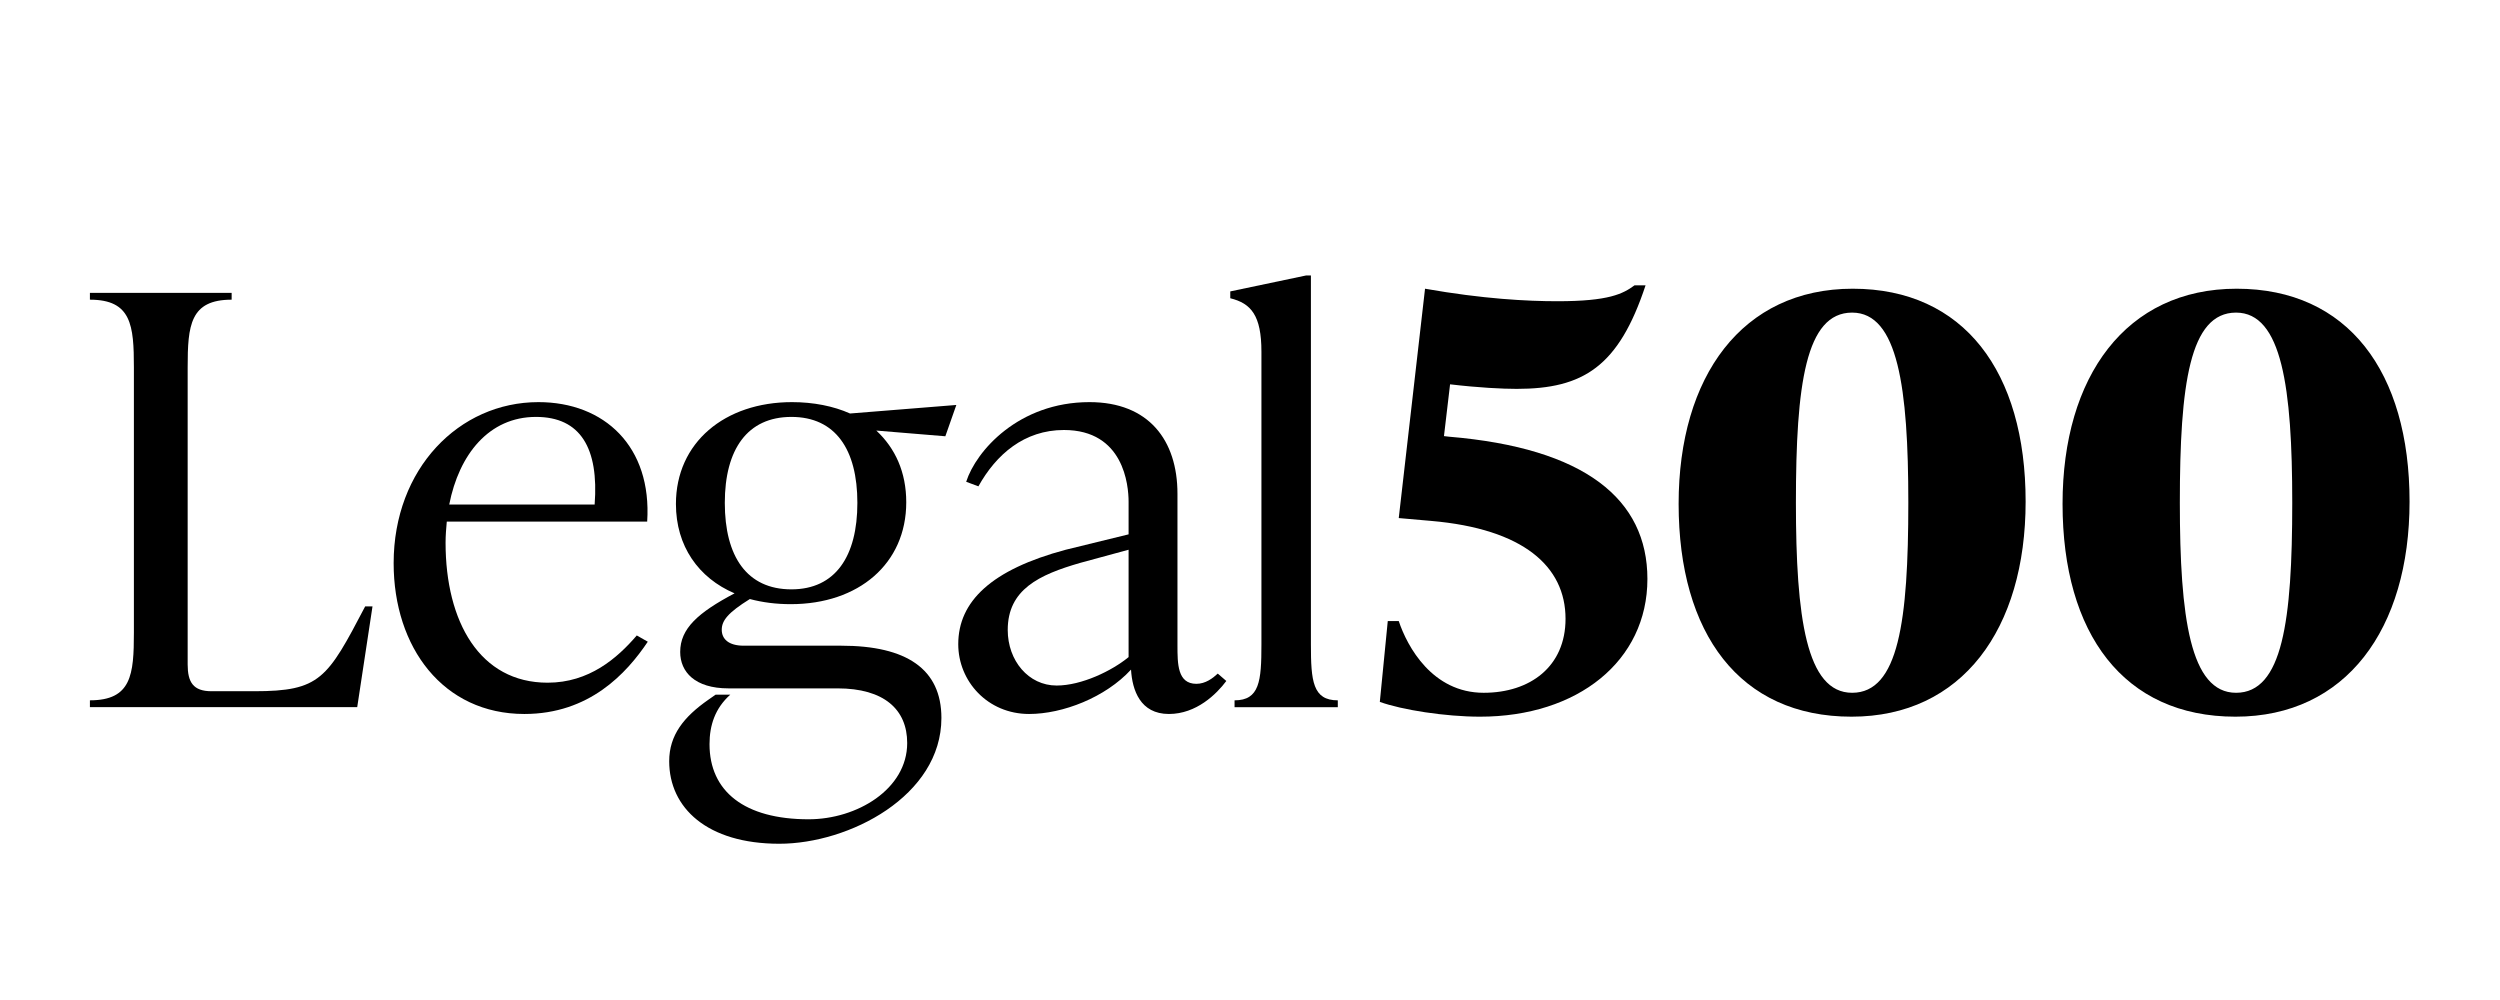 <svg width="140" height="56" viewBox="0 0 140 56" fill="none" xmlns="http://www.w3.org/2000/svg">
<g clip-path="url(#clip0_847_3145)">
<path d="M20.004 39.601H5.035V39.218C7.361 39.218 7.498 37.784 7.498 35.426V20.575C7.498 18.216 7.361 16.782 5.035 16.782V16.399H12.972V16.782C10.646 16.782 10.509 18.216 10.509 20.575V37.211C10.509 38.199 10.817 38.709 11.843 38.709H14.238C17.933 38.709 18.328 38.008 20.449 33.96H20.86L20.004 39.601Z" fill="black"/>
<path d="M35.66 35.585L36.276 35.936C35.079 37.721 32.992 39.983 29.365 39.983C24.815 39.983 22.044 36.255 22.044 31.538C22.044 26.247 25.705 22.519 30.152 22.519C33.847 22.519 36.516 25.005 36.242 29.211H25.02C24.986 29.594 24.952 29.976 24.952 30.391C24.952 34.821 26.868 38.231 30.666 38.231C32.992 38.231 34.566 36.86 35.66 35.585ZM30.015 23.347C27.381 23.347 25.705 25.451 25.157 28.255H33.3C33.539 25.1 32.513 23.347 30.015 23.347Z" fill="black"/>
<path d="M41.649 36.159H47.108C50.769 36.159 52.719 37.466 52.719 40.207C52.719 44.573 47.553 47.25 43.64 47.25C39.603 47.25 37.475 45.242 37.475 42.629C37.475 41.163 38.297 40.143 39.665 39.187L40.076 38.9H40.897C40.041 39.665 39.733 40.621 39.733 41.673C39.733 44.318 41.69 45.88 45.282 45.88C47.997 45.88 50.803 44.19 50.803 41.609C50.803 39.728 49.503 38.549 46.903 38.549H40.794C38.912 38.549 38.091 37.625 38.091 36.51C38.091 35.203 39.084 34.311 41.136 33.227C39.118 32.367 37.852 30.582 37.852 28.223C37.852 24.781 40.589 22.519 44.352 22.519C45.55 22.519 46.678 22.742 47.602 23.156L53.555 22.678L52.939 24.431L49.073 24.112C50.134 25.1 50.75 26.439 50.75 28.128C50.75 31.57 48.081 33.833 44.284 33.833C43.463 33.833 42.71 33.737 41.992 33.546C40.76 34.311 40.418 34.757 40.418 35.267C40.418 35.777 40.794 36.159 41.649 36.159ZM44.318 23.347C41.855 23.347 40.589 25.164 40.589 28.16C40.589 31.155 41.82 33.004 44.318 33.004C46.781 33.004 48.013 31.155 48.013 28.16C48.013 25.164 46.781 23.347 44.318 23.347Z" fill="black"/>
<path d="M68.195 37.721L68.674 38.135C68.127 38.868 66.998 39.983 65.459 39.983C63.851 39.983 63.406 38.645 63.337 37.498C61.901 39.059 59.512 39.983 57.63 39.983C55.304 39.983 53.662 38.147 53.662 36.075C53.662 33.685 55.509 31.9 59.683 30.785L63.201 29.924V28.096C63.201 27.172 62.933 24.08 59.58 24.08C57.357 24.08 55.783 25.451 54.791 27.235L54.106 26.98C54.654 25.259 57.042 22.519 61.011 22.519C64.33 22.519 65.938 24.654 65.938 27.65V36.127C65.938 37.179 65.938 38.294 66.998 38.294C67.511 38.294 67.922 37.976 68.195 37.721ZM59.17 38.39C60.573 38.39 62.277 37.561 63.201 36.797V30.785L60.504 31.518C58.178 32.187 56.433 33.016 56.433 35.278C56.433 36.999 57.596 38.39 59.17 38.39Z" fill="black"/>
<path d="M74.917 39.602H69.135V39.219C70.537 39.219 70.64 38.136 70.64 36.096V19.697C70.64 17.658 70.058 16.988 68.895 16.702V16.319L73.138 15.427H73.411V36.096C73.411 38.136 73.514 39.219 74.917 39.219V39.602Z" fill="black"/>
<path d="M80.862 24.422L81.136 24.454C88.765 25.091 92.255 27.96 92.255 32.422C92.255 37.011 88.355 40.134 82.881 40.134C80.93 40.134 78.501 39.752 77.27 39.306L77.715 34.78H78.33C78.809 36.214 80.212 38.796 83.086 38.796C85.686 38.796 87.67 37.33 87.67 34.653C87.67 31.721 85.31 29.617 80.144 29.171L78.33 29.012L79.802 16.168C83.052 16.741 85.515 16.869 87.225 16.869C90.099 16.869 90.886 16.455 91.536 15.977H92.152C90.647 20.534 88.662 21.777 84.933 21.777C84.146 21.777 82.812 21.713 81.204 21.522L80.862 24.422Z" fill="black"/>
<path d="M103.685 40.134C97.424 40.134 94.003 35.481 94.003 28.215C94.003 21.076 97.561 16.168 103.753 16.168C109.98 16.168 113.435 20.821 113.435 28.087C113.435 35.226 109.877 40.134 103.685 40.134ZM103.719 38.796C106.319 38.796 106.866 34.78 106.866 28.151C106.866 21.713 106.285 17.506 103.719 17.506C101.119 17.506 100.571 21.522 100.571 28.151C100.571 34.589 101.153 38.796 103.719 38.796Z" fill="black"/>
<path d="M125.185 40.134C118.924 40.134 115.503 35.481 115.503 28.215C115.503 21.076 119.061 16.168 125.253 16.168C131.48 16.168 134.935 20.821 134.935 28.087C134.935 35.226 131.377 40.134 125.185 40.134ZM125.219 38.796C127.819 38.796 128.366 34.78 128.366 28.151C128.366 21.713 127.785 17.506 125.219 17.506C122.619 17.506 122.071 21.522 122.071 28.151C122.071 34.589 122.653 38.796 125.219 38.796Z" fill="black"/>
</g>
<defs>
<clipPath id="clip0_847_3145">
<rect width="130" height="40" fill="white" transform="translate(5 8.156)"/>
</clipPath>
</defs>
</svg>
